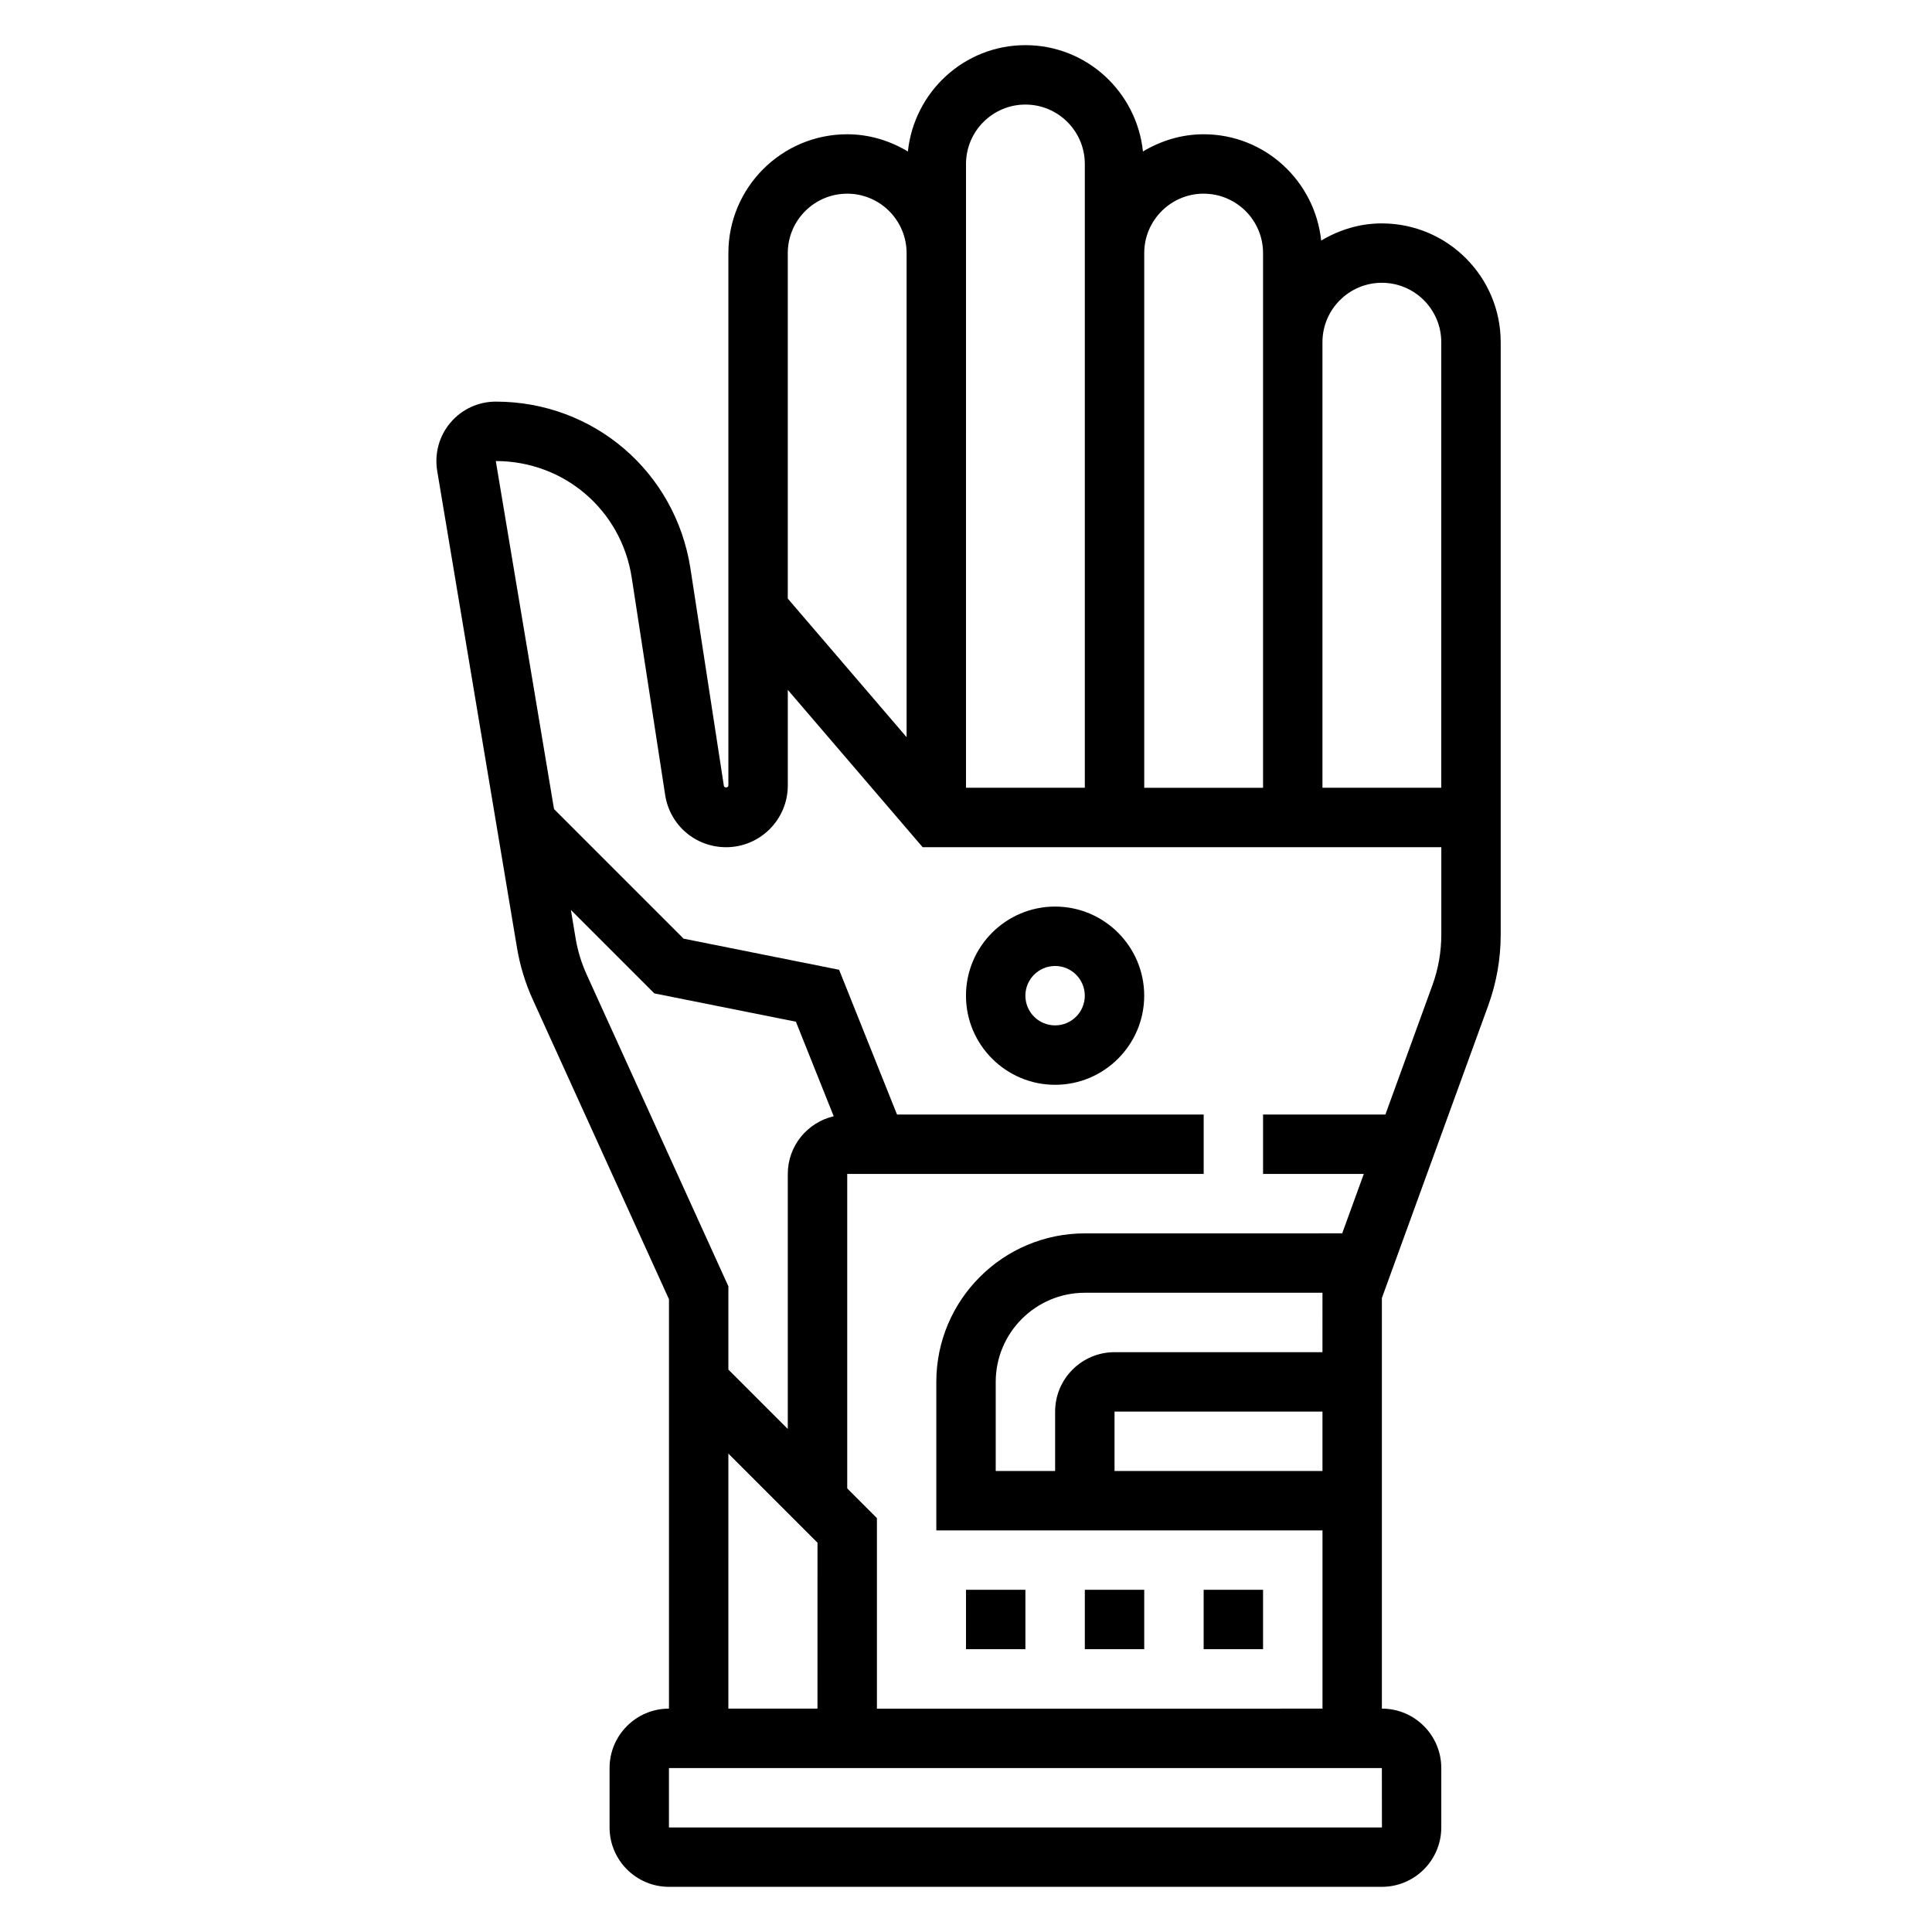 <?xml version="1.0" encoding="UTF-8"?>
<!-- Uploaded to: SVG Repo, www.svgrepo.com, Generator: SVG Repo Mixer Tools -->
<svg fill="#000000" width="800px" height="800px" version="1.1" viewBox="144 144 512 512" xmlns="http://www.w3.org/2000/svg">
 <g>
  <path d="m510.21 203.2c-5.894 0-11.359 1.73-16.082 4.559-1.676-15.793-14.918-28.176-31.148-28.176-5.894 0-11.359 1.73-16.082 4.559-1.68-15.793-14.918-28.176-31.152-28.176-16.23 0-29.473 12.383-31.148 28.176-4.723-2.828-10.188-4.559-16.082-4.559-17.367 0-31.488 14.121-31.488 31.488v141.1c0.008 0.621-1.102 0.691-1.195 0.086l-8.855-57.566c-3.953-25.648-25.648-44.258-51.59-44.258-4.606 0-8.973 2.008-11.965 5.512-3 3.504-4.305 8.133-3.574 12.762l21.16 126.47c0.797 4.746 2.195 9.352 4.188 13.723l36.086 79.402v108.5c-8.684 0-15.742 7.062-15.742 15.742v15.742c0 8.684 7.062 15.742 15.742 15.742h188.93c8.684 0 15.742-7.062 15.742-15.742v-15.742c0-8.684-7.062-15.742-15.742-15.742v-108.82l28.168-77.469c2.203-6.055 3.32-12.383 3.32-18.828v-156.99c0-17.367-14.121-31.488-31.488-31.488zm0 15.742c8.684 0 15.742 7.062 15.742 15.742v118.08h-31.488v-118.08c0-8.684 7.062-15.746 15.746-15.746zm-47.23-23.617c8.684 0 15.742 7.062 15.742 15.742v141.7h-31.488v-141.7c0-8.684 7.062-15.746 15.746-15.746zm-62.977-7.871c0-8.684 7.062-15.742 15.742-15.742 8.684 0 15.742 7.062 15.742 15.742v165.31h-31.488v-47.23l0.004-94.465zm-31.488 7.871c8.684 0 15.742 7.062 15.742 15.742v128.29l-31.488-36.73v-91.555c0-8.684 7.062-15.746 15.746-15.746zm-68.992 207.05c-1.426-3.117-2.434-6.398-2.992-9.785l-1.242-7.445 22.113 22.113 37.52 7.504 10.02 25.059c-6.961 1.617-12.172 7.836-12.172 15.281v67.59l-15.742-15.742v-22.066zm37.504 126.84 23.617 23.617-0.004 43.973h-23.617zm173.2 99.078h-188.95v-15.742h188.93zm-15.762-125.95h-55.105c-8.684 0-15.742 7.062-15.742 15.742v15.742h-15.742v-23.617c0-13.02 10.598-23.617 23.617-23.617h62.977zm-55.102 15.742h55.105v15.742h-55.105zm84.223-112.95-12.445 34.234h-32.418v15.742h26.695l-5.723 15.742-68.203 0.004c-21.703 0-39.359 17.656-39.359 39.359v39.359h102.34v47.23l-118.08 0.004v-50.492l-7.871-7.871v-83.336h94.465v-15.742h-81.266l-15.352-38.367-41.203-8.242-34.344-34.344-15.43-92.23c18.121 0 33.266 12.996 36.023 30.906l8.855 57.566c1.238 8.035 8.039 13.863 16.164 13.863 9.004 0 16.34-7.34 16.34-16.344v-25.355l35.738 41.699h137.45v23.168c0 4.602-0.801 9.129-2.367 13.445z"/>
  <path d="m400 565.31h15.742v15.742h-15.742z"/>
  <path d="m431.49 565.31h15.742v15.742h-15.742z"/>
  <path d="m462.98 565.31h15.742v15.742h-15.742z"/>
  <path d="m423.61 384.25c-13.02 0-23.617 10.598-23.617 23.617 0 13.02 10.598 23.617 23.617 23.617s23.617-10.598 23.617-23.617c0-13.02-10.594-23.617-23.617-23.617zm0 31.488c-4.344 0-7.871-3.527-7.871-7.871s3.527-7.871 7.871-7.871 7.871 3.527 7.871 7.871c0.004 4.344-3.523 7.871-7.871 7.871z"/>
 </g>
</svg>